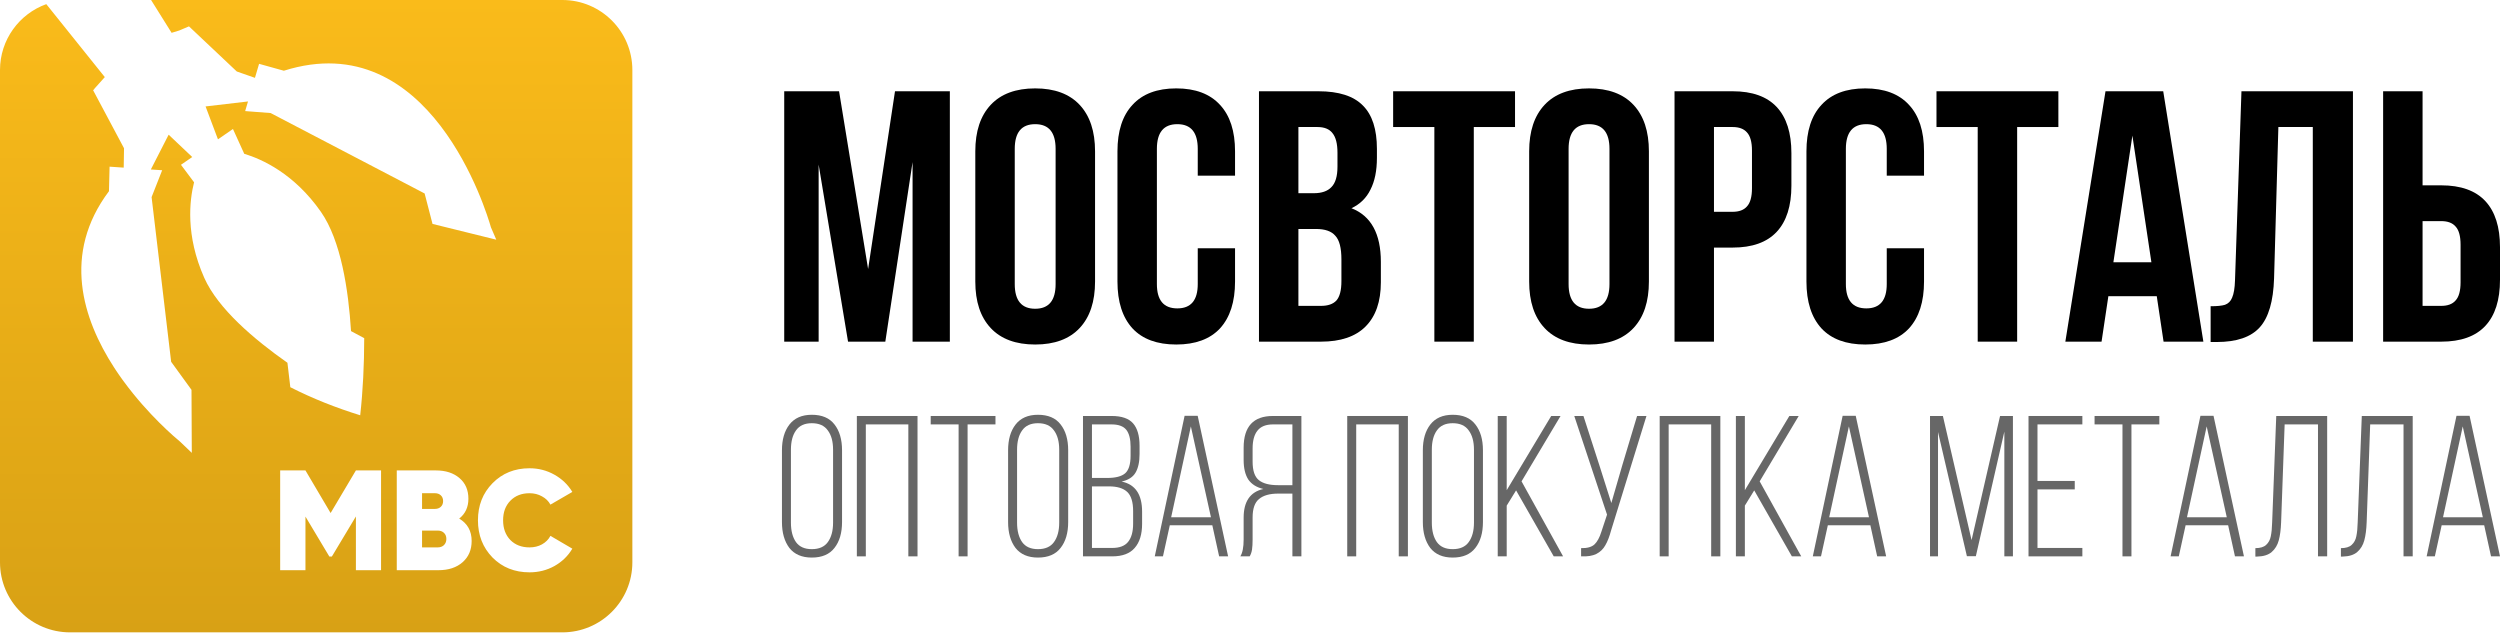 <svg width="180" height="46" viewBox="0 0 180 46" fill="none" xmlns="http://www.w3.org/2000/svg">
<path d="M31.517 38.201C31.7 38.201 31.849 38.255 31.965 38.365C32.08 38.474 32.138 38.621 32.138 38.806C32.138 38.984 32.08 39.131 31.965 39.248C31.849 39.357 31.7 39.412 31.517 39.412H30.388V38.201H31.517Z" fill="url(#paint0_linear_26_34)"/>
<path d="M31.324 35.512C31.493 35.512 31.632 35.563 31.741 35.666C31.849 35.768 31.904 35.905 31.904 36.076C31.904 36.254 31.846 36.394 31.731 36.497C31.622 36.593 31.486 36.641 31.324 36.641H30.388V35.512H31.324Z" fill="url(#paint1_linear_26_34)"/>
<path fill-rule="evenodd" clip-rule="evenodd" d="M40.487 0C43.273 7.42618e-08 45.53 2.258 45.53 5.043V40.487C45.53 43.273 43.273 45.53 40.487 45.53H5.043C2.258 45.53 7.42663e-08 43.273 0 40.487V5.043C5.82577e-08 2.858 1.389 0.998 3.333 0.298L7.546 5.551L6.79 6.395L6.798 6.402L6.704 6.497L8.93 10.675L8.907 12.069L7.89 12L7.846 13.766C4.45 18.288 5.961 22.976 8.205 26.444C8.259 26.528 8.314 26.611 8.369 26.694C8.38 26.709 8.39 26.726 8.401 26.741C8.458 26.826 8.515 26.909 8.572 26.992C8.586 27.012 8.601 27.033 8.615 27.054C8.667 27.128 8.719 27.202 8.772 27.275C8.791 27.301 8.809 27.327 8.828 27.353C8.852 27.387 8.877 27.419 8.901 27.452C10.686 29.89 12.652 31.543 12.967 31.801L13.809 32.606L13.788 28.068L12.323 26.049L10.915 14.191L11.676 12.257L10.861 12.202L12.142 9.698L13.841 11.306L13.03 11.865L13.973 13.126C13.646 14.415 13.344 16.939 14.707 20.004C15.695 22.228 18.31 24.447 20.695 26.119L20.903 27.879C22.503 28.692 24.184 29.358 25.935 29.9C26.132 28.129 26.22 26.272 26.224 24.349L25.274 23.839C25.088 20.867 24.548 17.313 23.104 15.249C21.178 12.496 18.858 11.456 17.586 11.074L16.773 9.287L15.693 10.031L14.801 7.663L17.856 7.305L17.652 7.998L19.487 8.14L30.573 13.93L31.141 16.122L35.732 17.257L35.347 16.365C35.041 15.291 30.971 1.759 20.438 5.093L18.654 4.595L18.356 5.605L17.049 5.147L13.606 1.898L12.907 2.195L12.355 2.363L10.878 0H40.487ZM38.125 33.715C37.054 33.715 36.165 34.075 35.46 34.793C34.761 35.505 34.412 36.394 34.412 37.462C34.412 38.529 34.761 39.422 35.46 40.141C36.165 40.852 37.054 41.208 38.125 41.208C38.776 41.208 39.373 41.057 39.916 40.756C40.465 40.448 40.896 40.031 41.208 39.504L39.631 38.581C39.495 38.84 39.292 39.046 39.021 39.196C38.756 39.34 38.458 39.412 38.125 39.412C37.556 39.412 37.094 39.234 36.742 38.878C36.396 38.515 36.223 38.043 36.223 37.462C36.223 36.88 36.396 36.411 36.742 36.056C37.094 35.693 37.556 35.512 38.125 35.512C38.458 35.512 38.756 35.587 39.021 35.737C39.292 35.881 39.495 36.08 39.631 36.333L41.208 35.419C40.896 34.899 40.465 34.485 39.916 34.177C39.367 33.869 38.77 33.715 38.125 33.715ZM20.172 33.87V41.054H21.993V37.195L23.712 40.069H23.895L25.625 37.185V41.054H27.436V33.87H25.625L23.804 36.938L21.993 33.87H20.172ZM28.567 33.87V41.054H31.568C32.294 41.054 32.874 40.862 33.308 40.479C33.742 40.096 33.959 39.586 33.959 38.95C33.959 38.231 33.66 37.694 33.063 37.339C33.504 36.99 33.725 36.514 33.725 35.912C33.725 35.282 33.511 34.786 33.084 34.424C32.657 34.054 32.087 33.87 31.375 33.87H28.567Z" fill="url(#paint2_linear_26_34)"/>
<path d="M64.44 6.571H68.389V24.599H65.705V11.67L63.743 24.599H61.059L58.942 11.85V24.599H56.464V6.571H60.413L62.504 19.371L64.44 6.571Z" fill="black"/>
<path d="M70.222 10.897C70.222 9.455 70.592 8.339 71.332 7.549C72.072 6.759 73.139 6.364 74.533 6.364C75.927 6.364 76.994 6.759 77.734 7.549C78.474 8.339 78.844 9.455 78.844 10.897V20.272C78.844 21.715 78.474 22.831 77.734 23.62C76.994 24.41 75.927 24.805 74.533 24.805C73.139 24.805 72.072 24.41 71.332 23.62C70.592 22.831 70.222 21.715 70.222 20.272V10.897ZM73.062 20.453C73.062 21.637 73.552 22.23 74.533 22.23C75.514 22.23 76.004 21.637 76.004 20.453V10.717C76.004 9.532 75.514 8.94 74.533 8.94C73.552 8.94 73.062 9.532 73.062 10.717V20.453Z" fill="black"/>
<path d="M88.923 20.272C88.923 21.732 88.561 22.856 87.839 23.646C87.116 24.419 86.066 24.805 84.69 24.805C83.313 24.805 82.263 24.419 81.541 23.646C80.818 22.856 80.457 21.732 80.457 20.272V10.897C80.457 9.438 80.818 8.322 81.541 7.549C82.263 6.759 83.313 6.364 84.69 6.364C86.066 6.364 87.116 6.759 87.839 7.549C88.561 8.322 88.923 9.438 88.923 10.897V12.649H86.238V10.717C86.238 9.532 85.748 8.94 84.767 8.94C83.786 8.94 83.296 9.532 83.296 10.717V20.453C83.296 21.62 83.786 22.204 84.767 22.204C85.748 22.204 86.238 21.62 86.238 20.453V17.877H88.923V20.272Z" fill="black"/>
<path d="M94.93 6.571C96.393 6.571 97.46 6.914 98.131 7.601C98.802 8.27 99.138 9.309 99.138 10.717V11.361C99.138 12.288 98.983 13.052 98.673 13.653C98.381 14.254 97.924 14.7 97.305 14.992C98.716 15.542 99.422 16.83 99.422 18.856V20.324C99.422 21.715 99.052 22.779 98.312 23.517C97.589 24.238 96.522 24.599 95.111 24.599H90.646V6.571H94.93ZM93.485 13.911H94.595C95.163 13.911 95.584 13.765 95.86 13.473C96.152 13.181 96.298 12.692 96.298 12.005V11C96.298 10.348 96.178 9.876 95.937 9.584C95.713 9.292 95.352 9.146 94.853 9.146H93.485V13.911ZM93.485 22.023H95.111C95.61 22.023 95.98 21.895 96.221 21.637C96.462 21.363 96.582 20.899 96.582 20.246V18.675C96.582 17.851 96.436 17.285 96.144 16.976C95.868 16.649 95.404 16.486 94.75 16.486H93.485V22.023Z" fill="black"/>
<path d="M109.082 6.571V9.146H106.113V24.599H103.274V9.146H100.306V6.571H109.082Z" fill="black"/>
<path d="M110.1 10.897C110.1 9.455 110.47 8.339 111.21 7.549C111.95 6.759 113.017 6.364 114.411 6.364C115.804 6.364 116.871 6.759 117.611 7.549C118.351 8.339 118.721 9.455 118.721 10.897V20.272C118.721 21.715 118.351 22.831 117.611 23.62C116.871 24.41 115.804 24.805 114.411 24.805C113.017 24.805 111.95 24.41 111.21 23.62C110.47 22.831 110.1 21.715 110.1 20.272V10.897ZM112.939 20.453C112.939 21.637 113.43 22.23 114.411 22.23C115.391 22.23 115.882 21.637 115.882 20.453V10.717C115.882 9.532 115.391 8.94 114.411 8.94C113.43 8.94 112.939 9.532 112.939 10.717V20.453Z" fill="black"/>
<path d="M124.748 6.571C126.159 6.571 127.217 6.948 127.923 7.704C128.628 8.459 128.981 9.567 128.981 11.026V13.37C128.981 14.829 128.628 15.937 127.923 16.692C127.217 17.448 126.159 17.826 124.748 17.826H123.406V24.599H120.566V6.571H124.748ZM123.406 15.25H124.748C125.212 15.25 125.557 15.121 125.78 14.864C126.021 14.606 126.142 14.168 126.142 13.55V10.846C126.142 10.228 126.021 9.79 125.78 9.532C125.557 9.275 125.212 9.146 124.748 9.146H123.406V15.25Z" fill="black"/>
<path d="M138.53 20.272C138.53 21.732 138.169 22.856 137.446 23.646C136.723 24.419 135.674 24.805 134.297 24.805C132.92 24.805 131.871 24.419 131.148 23.646C130.425 22.856 130.064 21.732 130.064 20.272V10.897C130.064 9.438 130.425 8.322 131.148 7.549C131.871 6.759 132.92 6.364 134.297 6.364C135.674 6.364 136.723 6.759 137.446 7.549C138.169 8.322 138.53 9.438 138.53 10.897V12.649H135.846V10.717C135.846 9.532 135.355 8.94 134.375 8.94C133.394 8.94 132.903 9.532 132.903 10.717V20.453C132.903 21.62 133.394 22.204 134.375 22.204C135.355 22.204 135.846 21.62 135.846 20.453V17.877H138.53V20.272Z" fill="black"/>
<path d="M148.203 6.571V9.146H145.235V24.599H142.395V9.146H139.427V6.571H148.203Z" fill="black"/>
<path d="M155.777 24.599L155.287 21.328H151.802L151.312 24.599H148.705L151.596 6.571H155.752L158.643 24.599H155.777ZM154.9 18.881L153.532 9.764L152.164 18.881H154.9Z" fill="black"/>
<path d="M159.165 22.049C159.629 22.049 159.973 22.015 160.197 21.946C160.438 21.86 160.61 21.689 160.713 21.431C160.834 21.156 160.903 20.744 160.92 20.195L161.385 6.571H169.412V24.599H166.521V9.146H164.043L163.733 20.04C163.682 21.689 163.338 22.865 162.701 23.569C162.064 24.273 161.032 24.625 159.604 24.625H159.165V22.049Z" fill="black"/>
<path d="M171.585 6.571H174.425V13.344H175.767C177.178 13.344 178.236 13.722 178.942 14.477C179.647 15.233 180 16.34 180 17.8V20.143C180 21.603 179.647 22.71 178.942 23.466C178.236 24.221 177.178 24.599 175.767 24.599H171.585V6.571ZM175.767 22.023C176.231 22.023 176.576 21.895 176.799 21.637C177.04 21.38 177.161 20.942 177.161 20.324V17.619C177.161 17.001 177.04 16.564 176.799 16.306C176.576 16.048 176.231 15.92 175.767 15.92H174.425V22.023H175.767Z" fill="black"/>
<path d="M56.301 32.42C56.301 31.65 56.479 31.034 56.835 30.572C57.2 30.1 57.738 29.864 58.45 29.864C59.181 29.864 59.724 30.095 60.08 30.557C60.445 31.019 60.627 31.64 60.627 32.42V37.589C60.627 38.369 60.445 38.99 60.08 39.452C59.724 39.914 59.181 40.145 58.45 40.145C57.738 40.145 57.2 39.914 56.835 39.452C56.479 38.98 56.301 38.359 56.301 37.589V32.42ZM56.947 37.633C56.947 38.22 57.069 38.687 57.312 39.033C57.556 39.37 57.935 39.539 58.45 39.539C58.974 39.539 59.358 39.37 59.602 39.033C59.855 38.687 59.981 38.22 59.981 37.633V32.377C59.981 31.789 59.855 31.327 59.602 30.99C59.358 30.644 58.974 30.471 58.45 30.471C57.935 30.471 57.556 30.644 57.312 30.99C57.069 31.327 56.947 31.789 56.947 32.377V37.633Z" fill="#676767"/>
<path d="M62.339 40.058H61.693V29.951H66.061V40.058H65.401V30.557H62.339V40.058Z" fill="#676767"/>
<path d="M69.02 30.557H67.011V29.951H71.674V30.557H69.666V40.058H69.02V30.557Z" fill="#676767"/>
<path d="M72.583 32.42C72.583 31.65 72.761 31.034 73.117 30.572C73.482 30.1 74.021 29.864 74.732 29.864C75.463 29.864 76.006 30.095 76.362 30.557C76.727 31.019 76.909 31.64 76.909 32.42V37.589C76.909 38.369 76.727 38.99 76.362 39.452C76.006 39.914 75.463 40.145 74.732 40.145C74.021 40.145 73.482 39.914 73.117 39.452C72.761 38.98 72.583 38.359 72.583 37.589V32.42ZM73.229 37.633C73.229 38.22 73.351 38.687 73.595 39.033C73.838 39.37 74.217 39.539 74.732 39.539C75.257 39.539 75.641 39.37 75.884 39.033C76.137 38.687 76.263 38.22 76.263 37.633V32.377C76.263 31.789 76.137 31.327 75.884 30.99C75.641 30.644 75.257 30.471 74.732 30.471C74.217 30.471 73.838 30.644 73.595 30.99C73.351 31.327 73.229 31.789 73.229 32.377V37.633Z" fill="#676767"/>
<path d="M80.04 29.951C80.761 29.951 81.276 30.129 81.585 30.485C81.894 30.841 82.049 31.38 82.049 32.102V32.68C82.049 33.257 81.95 33.71 81.754 34.037C81.566 34.355 81.234 34.566 80.756 34.672C81.74 34.875 82.231 35.597 82.231 36.838V37.719C82.231 38.47 82.053 39.048 81.697 39.452C81.351 39.856 80.812 40.058 80.082 40.058H77.975V29.951H80.04ZM79.717 34.413C80.316 34.413 80.747 34.302 81.009 34.08C81.271 33.849 81.402 33.426 81.402 32.81V32.16C81.402 31.611 81.299 31.207 81.093 30.947C80.887 30.687 80.531 30.557 80.026 30.557H78.621V34.413H79.717ZM80.082 39.452C80.606 39.452 80.986 39.307 81.22 39.019C81.463 38.72 81.585 38.282 81.585 37.705V36.795C81.585 36.15 81.445 35.693 81.164 35.423C80.883 35.154 80.442 35.019 79.843 35.019H78.621V39.452H80.082Z" fill="#676767"/>
<path d="M83.733 40.058H83.143L85.292 29.936H86.233L88.424 40.058H87.778L87.287 37.82H84.225L83.733 40.058ZM87.189 37.243L85.742 30.701L84.323 37.243H87.189Z" fill="#676767"/>
<path d="M92.028 35.539C91.419 35.539 90.961 35.669 90.651 35.929C90.343 36.179 90.188 36.622 90.188 37.257V38.846C90.188 39.134 90.174 39.375 90.146 39.568C90.118 39.75 90.062 39.914 89.977 40.058H89.303C89.462 39.808 89.542 39.404 89.542 38.846V37.272C89.542 36.107 90.015 35.419 90.961 35.207C90.474 35.091 90.113 34.865 89.879 34.528C89.654 34.181 89.542 33.71 89.542 33.113V32.232C89.542 30.711 90.244 29.951 91.649 29.951H93.7V40.058H93.053V35.539H92.028ZM91.663 30.557C91.148 30.557 90.773 30.706 90.539 31.005C90.305 31.294 90.188 31.722 90.188 32.29V33.243C90.188 33.888 90.338 34.331 90.638 34.571C90.937 34.812 91.396 34.932 92.014 34.932H93.053V30.557H91.663Z" fill="#676767"/>
<path d="M97.647 40.058H97.001V29.951H101.369V40.058H100.709V30.557H97.647V40.058Z" fill="#676767"/>
<path d="M102.445 32.42C102.445 31.65 102.623 31.034 102.979 30.572C103.344 30.1 103.883 29.864 104.594 29.864C105.325 29.864 105.868 30.095 106.224 30.557C106.589 31.019 106.772 31.64 106.772 32.42V37.589C106.772 38.369 106.589 38.99 106.224 39.452C105.868 39.914 105.325 40.145 104.594 40.145C103.883 40.145 103.344 39.914 102.979 39.452C102.623 38.98 102.445 38.359 102.445 37.589V32.42ZM103.092 37.633C103.092 38.22 103.213 38.687 103.457 39.033C103.7 39.37 104.079 39.539 104.594 39.539C105.119 39.539 105.503 39.37 105.746 39.033C105.999 38.687 106.126 38.22 106.126 37.633V32.377C106.126 31.789 105.999 31.327 105.746 30.99C105.503 30.644 105.119 30.471 104.594 30.471C104.079 30.471 103.7 30.644 103.457 30.99C103.213 31.327 103.092 31.789 103.092 32.377V37.633Z" fill="#676767"/>
<path d="M108.483 36.405V40.058H107.837V29.951H108.483V35.293L111.686 29.951H112.36L109.551 34.658L112.543 40.058H111.869L109.158 35.308L108.483 36.405Z" fill="#676767"/>
<path d="M116.002 38.181C115.881 38.634 115.74 38.995 115.581 39.264C115.431 39.534 115.216 39.741 114.935 39.885C114.663 40.02 114.298 40.078 113.839 40.058V39.466C114.27 39.476 114.588 39.389 114.794 39.206C115 39.014 115.169 38.706 115.3 38.282L115.707 37.055L113.348 29.951H114.008L115.16 33.517L116.016 36.218L116.803 33.503L117.87 29.951H118.545L116.002 38.181Z" fill="#676767"/>
<path d="M120.143 40.058H119.497V29.951H123.865V40.058H123.205V30.557H120.143V40.058Z" fill="#676767"/>
<path d="M125.63 36.405V40.058H124.984V29.951H125.63V35.293L128.832 29.951H129.507L126.697 34.658L129.689 40.058H129.015L126.304 35.308L125.63 36.405Z" fill="#676767"/>
<path d="M131.112 40.058H130.522L132.671 29.936H133.612L135.803 40.058H135.157L134.666 37.82H131.604L131.112 40.058ZM134.567 37.243L133.121 30.701L131.702 37.243H134.567Z" fill="#676767"/>
<path d="M141.616 40.044L139.537 31.106V40.058H138.961V29.951H139.888L141.953 38.889L144.004 29.951H144.931V40.058H144.313V31.077L142.262 40.044H141.616Z" fill="#676767"/>
<path d="M149.382 35.236H146.699V39.452H149.93V40.058H146.053V29.951H149.93V30.557H146.699V34.629H149.382V35.236Z" fill="#676767"/>
<path d="M152.818 30.557H150.809V29.951H155.472V30.557H153.464V40.058H152.818V30.557Z" fill="#676767"/>
<path d="M156.873 40.058H156.283L158.432 29.936H159.373L161.564 40.058H160.918L160.426 37.82H157.364L156.873 40.058ZM160.328 37.243L158.881 30.701L157.463 37.243H160.328Z" fill="#676767"/>
<path d="M164.241 37.589C164.222 38.119 164.166 38.557 164.072 38.903C163.978 39.25 163.81 39.529 163.566 39.741C163.323 39.953 162.972 40.063 162.513 40.073H162.387V39.466C162.733 39.466 162.991 39.389 163.159 39.235C163.337 39.072 163.449 38.865 163.496 38.614C163.552 38.355 163.585 38.018 163.595 37.604L163.89 29.951H167.556V40.058H166.895V30.557H164.494L164.241 37.589Z" fill="#676767"/>
<path d="M170.4 37.589C170.381 38.119 170.325 38.557 170.231 38.903C170.137 39.25 169.969 39.529 169.725 39.741C169.482 39.953 169.131 40.063 168.672 40.073H168.546V39.466C168.892 39.466 169.15 39.389 169.318 39.235C169.496 39.072 169.608 38.865 169.655 38.614C169.711 38.355 169.744 38.018 169.754 37.604L170.049 29.951H173.715V40.058H173.054V30.557H170.653L170.4 37.589Z" fill="#676767"/>
<path d="M175.309 40.058H174.719L176.868 29.936H177.809L180 40.058H179.354L178.862 37.82H175.8L175.309 40.058ZM178.764 37.243L177.317 30.701L175.898 37.243H178.764Z" fill="#676767"/>
<defs>
<linearGradient id="paint0_linear_26_34" x1="22.765" y1="0" x2="22.765" y2="45.53" gradientUnits="userSpaceOnUse">
<stop stop-color="#FABB1A"/>
<stop offset="1" stop-color="#D8A115"/>
</linearGradient>
<linearGradient id="paint1_linear_26_34" x1="22.765" y1="0" x2="22.765" y2="45.53" gradientUnits="userSpaceOnUse">
<stop stop-color="#FABB1A"/>
<stop offset="1" stop-color="#D8A115"/>
</linearGradient>
<linearGradient id="paint2_linear_26_34" x1="22.765" y1="0" x2="22.765" y2="45.53" gradientUnits="userSpaceOnUse">
<stop stop-color="#FABB1A"/>
<stop offset="1" stop-color="#D8A115"/>
</linearGradient>
</defs>
</svg>
